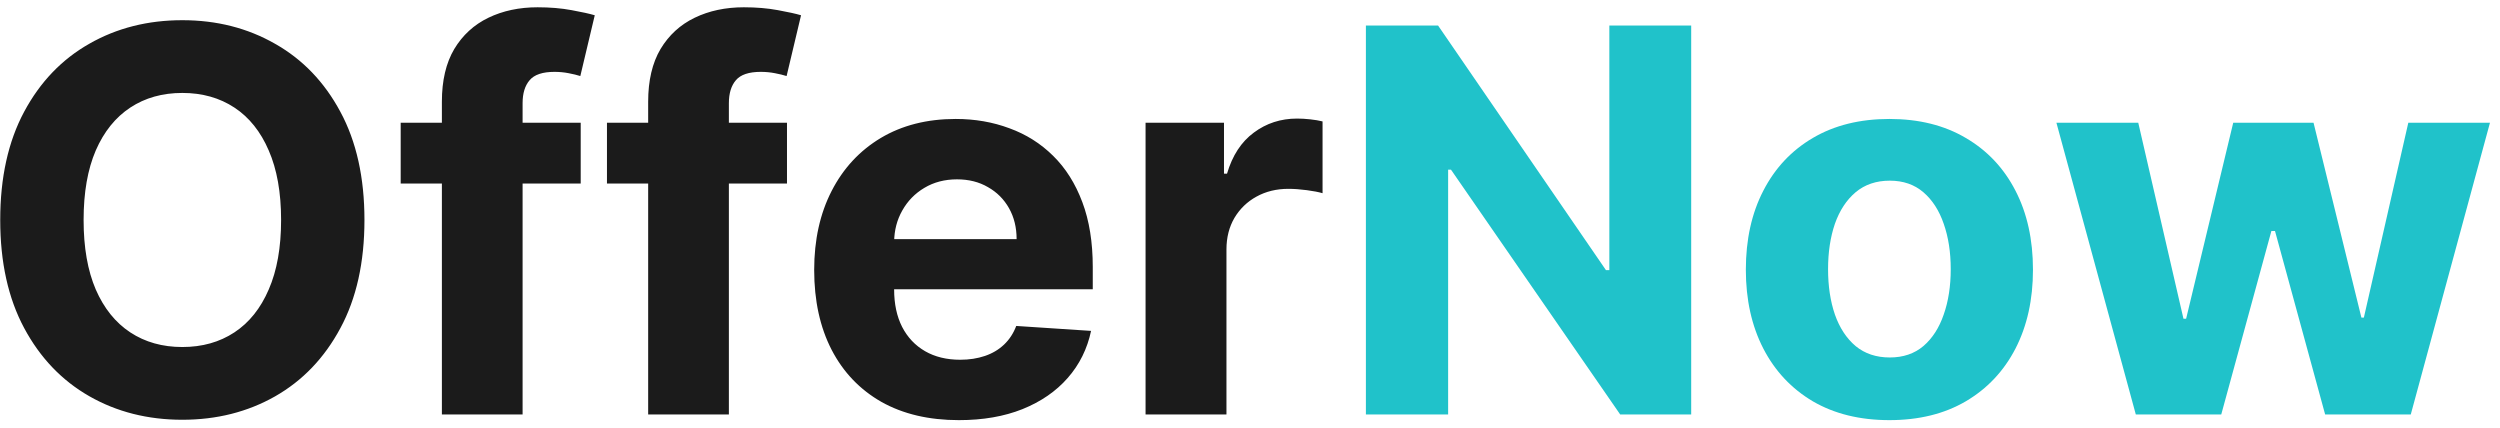 <svg width="187" height="32" viewBox="0 0 187 32" fill="none" xmlns="http://www.w3.org/2000/svg">
<path d="M27.261 16.454C27.261 19.627 26.66 22.326 25.457 24.551C24.264 26.776 22.635 28.476 20.571 29.651C18.516 30.815 16.206 31.398 13.639 31.398C11.054 31.398 8.734 30.811 6.679 29.636C4.624 28.462 3 26.762 1.807 24.537C0.614 22.312 0.017 19.617 0.017 16.454C0.017 13.282 0.614 10.583 1.807 8.358C3 6.133 4.624 4.438 6.679 3.273C8.734 2.098 11.054 1.511 13.639 1.511C16.206 1.511 18.516 2.098 20.571 3.273C22.635 4.438 24.264 6.133 25.457 8.358C26.66 10.583 27.261 13.282 27.261 16.454ZM21.026 16.454C21.026 14.4 20.718 12.667 20.102 11.256C19.496 9.845 18.639 8.775 17.531 8.045C16.423 7.316 15.126 6.952 13.639 6.952C12.152 6.952 10.855 7.316 9.747 8.045C8.639 8.775 7.777 9.845 7.162 11.256C6.556 12.667 6.253 14.4 6.253 16.454C6.253 18.509 6.556 20.242 7.162 21.653C7.777 23.064 8.639 24.134 9.747 24.864C10.855 25.593 12.152 25.957 13.639 25.957C15.126 25.957 16.423 25.593 17.531 24.864C18.639 24.134 19.496 23.064 20.102 21.653C20.718 20.242 21.026 18.509 21.026 16.454ZM43.437 9.182V13.727H29.971V9.182H43.437ZM33.053 31V7.605C33.053 6.024 33.361 4.712 33.977 3.67C34.602 2.629 35.454 1.848 36.533 1.327C37.613 0.806 38.839 0.545 40.212 0.545C41.14 0.545 41.988 0.616 42.755 0.759C43.532 0.901 44.109 1.028 44.488 1.142L43.408 5.688C43.172 5.612 42.878 5.541 42.528 5.474C42.187 5.408 41.836 5.375 41.477 5.375C40.586 5.375 39.966 5.583 39.616 6C39.265 6.407 39.09 6.98 39.09 7.719V31H33.053ZM58.867 9.182V13.727H45.401V9.182H58.867ZM48.483 31V7.605C48.483 6.024 48.791 4.712 49.406 3.67C50.031 2.629 50.883 1.848 51.963 1.327C53.043 0.806 54.269 0.545 55.642 0.545C56.57 0.545 57.418 0.616 58.185 0.759C58.961 0.901 59.539 1.028 59.918 1.142L58.838 5.688C58.601 5.612 58.308 5.541 57.957 5.474C57.617 5.408 57.266 5.375 56.906 5.375C56.016 5.375 55.396 5.583 55.045 6C54.695 6.407 54.52 6.98 54.52 7.719V31H48.483ZM71.725 31.426C69.481 31.426 67.549 30.972 65.93 30.062C64.32 29.144 63.079 27.847 62.208 26.171C61.337 24.485 60.901 22.491 60.901 20.19C60.901 17.946 61.337 15.976 62.208 14.281C63.079 12.586 64.306 11.265 65.887 10.318C67.478 9.371 69.344 8.898 71.484 8.898C72.923 8.898 74.263 9.13 75.504 9.594C76.754 10.048 77.843 10.735 78.771 11.653C79.708 12.572 80.437 13.727 80.958 15.119C81.479 16.502 81.739 18.121 81.739 19.977V21.639H63.316V17.889H76.043C76.043 17.018 75.854 16.246 75.475 15.574C75.096 14.902 74.571 14.376 73.898 13.997C73.236 13.609 72.464 13.415 71.583 13.415C70.665 13.415 69.85 13.628 69.14 14.054C68.439 14.471 67.89 15.034 67.492 15.744C67.094 16.445 66.891 17.226 66.881 18.088V21.653C66.881 22.733 67.08 23.666 67.478 24.452C67.885 25.238 68.458 25.844 69.197 26.27C69.935 26.696 70.811 26.909 71.825 26.909C72.497 26.909 73.112 26.814 73.671 26.625C74.23 26.436 74.708 26.151 75.106 25.773C75.504 25.394 75.807 24.93 76.015 24.381L81.612 24.75C81.327 26.095 80.745 27.269 79.864 28.273C78.993 29.267 77.866 30.044 76.484 30.602C75.111 31.151 73.524 31.426 71.725 31.426ZM85.688 31V9.182H91.555V12.989H91.782C92.18 11.634 92.847 10.612 93.785 9.92C94.722 9.22 95.802 8.869 97.023 8.869C97.326 8.869 97.653 8.888 98.004 8.926C98.354 8.964 98.662 9.016 98.927 9.082V14.452C98.643 14.367 98.25 14.291 97.748 14.224C97.246 14.158 96.787 14.125 96.37 14.125C95.48 14.125 94.684 14.319 93.984 14.707C93.292 15.086 92.743 15.617 92.336 16.298C91.938 16.98 91.739 17.766 91.739 18.656V31H85.688Z" fill="#1B1B1B"/>
<path d="M126.501 1.909V31H121.189L108.533 12.69H108.32V31H102.169V1.909H107.567L120.124 20.204H120.379V1.909H126.501ZM141.327 31.426C139.121 31.426 137.213 30.957 135.603 30.02C134.003 29.073 132.767 27.757 131.896 26.071C131.024 24.376 130.589 22.411 130.589 20.176C130.589 17.922 131.024 15.953 131.896 14.267C132.767 12.572 134.003 11.256 135.603 10.318C137.213 9.371 139.121 8.898 141.327 8.898C143.534 8.898 145.437 9.371 147.038 10.318C148.647 11.256 149.888 12.572 150.759 14.267C151.63 15.953 152.066 17.922 152.066 20.176C152.066 22.411 151.63 24.376 150.759 26.071C149.888 27.757 148.647 29.073 147.038 30.02C145.437 30.957 143.534 31.426 141.327 31.426ZM141.356 26.739C142.36 26.739 143.198 26.454 143.87 25.886C144.542 25.309 145.049 24.523 145.39 23.528C145.74 22.534 145.915 21.402 145.915 20.134C145.915 18.865 145.74 17.733 145.39 16.739C145.049 15.744 144.542 14.958 143.87 14.381C143.198 13.803 142.36 13.514 141.356 13.514C140.343 13.514 139.49 13.803 138.799 14.381C138.117 14.958 137.601 15.744 137.251 16.739C136.91 17.733 136.739 18.865 136.739 20.134C136.739 21.402 136.91 22.534 137.251 23.528C137.601 24.523 138.117 25.309 138.799 25.886C139.49 26.454 140.343 26.739 141.356 26.739ZM159.758 31L153.82 9.182H159.942L163.323 23.841H163.522L167.045 9.182H173.053L176.633 23.756H176.817L180.141 9.182H186.249L180.326 31H173.92L170.17 17.278H169.9L166.15 31H159.758Z" fill="#20C2CA"/>
</svg>
